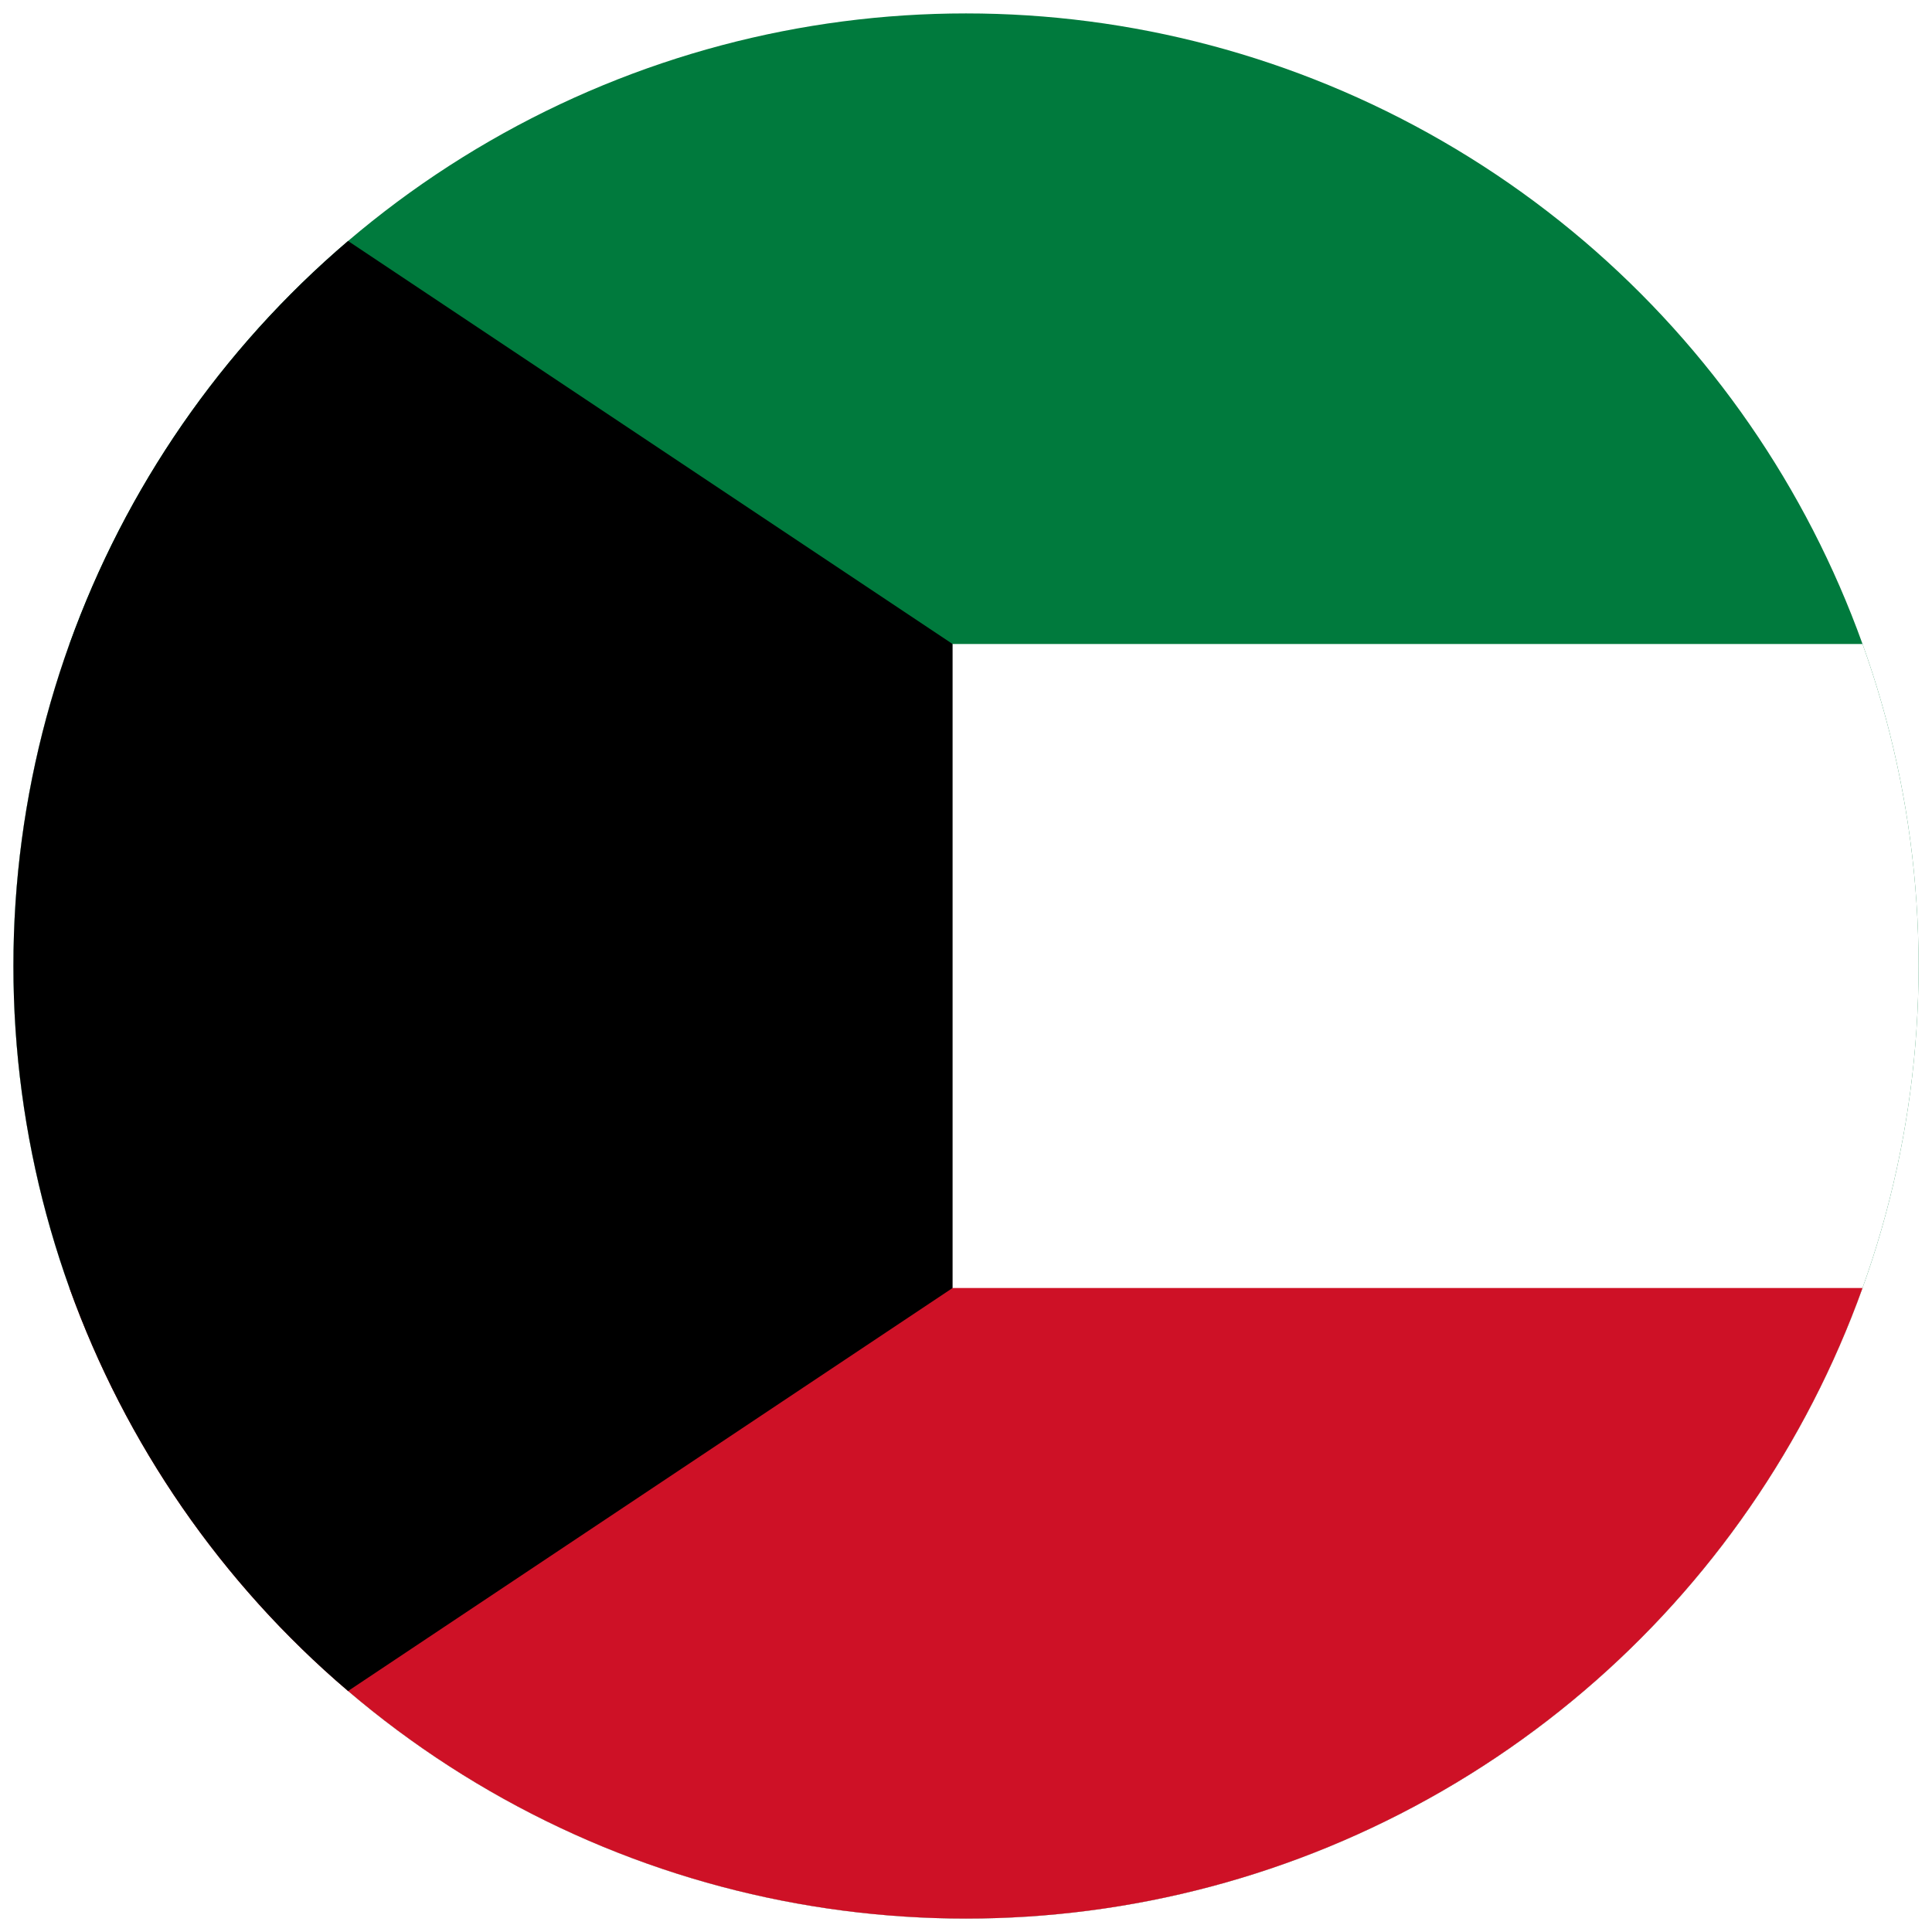 <?xml version="1.0" encoding="UTF-8"?>
<svg id="Layer_1" data-name="Layer 1" xmlns="http://www.w3.org/2000/svg" version="1.1" xmlns:xlink="http://www.w3.org/1999/xlink" viewBox="0 0 72 72">
  <defs>
    <style>
      .cls-1 {
        fill: #ce1126;
      }

      .cls-1, .cls-2, .cls-3, .cls-4, .cls-5 {
        stroke-width: 0px;
      }

      .cls-2 {
        fill: #007a3d;
      }

      .cls-3 {
        fill: #000;
      }

      .cls-4 {
        fill: none;
      }

      .cls-6 {
        clip-path: url(#clippath);
      }

      .cls-5 {
        fill: #fff;
      }
    </style>
    <clipPath id="clippath">
      <circle class="cls-4" cx="36" cy="36" r="35.5"/>
    </clipPath>
  </defs>
  <g class="cls-6">
    <g>
      <rect class="cls-2" x="-.5" width="144" height="72"/>
      <rect class="cls-5" x="-.5" y="24" width="144" height="48"/>
      <rect class="cls-1" x="-.5" y="48" width="144" height="24"/>
      <polygon class="cls-3" points="-.5 0 35.5 24 35.5 48 -.5 72 -.5 0"/>
    </g>
  </g>
</svg>